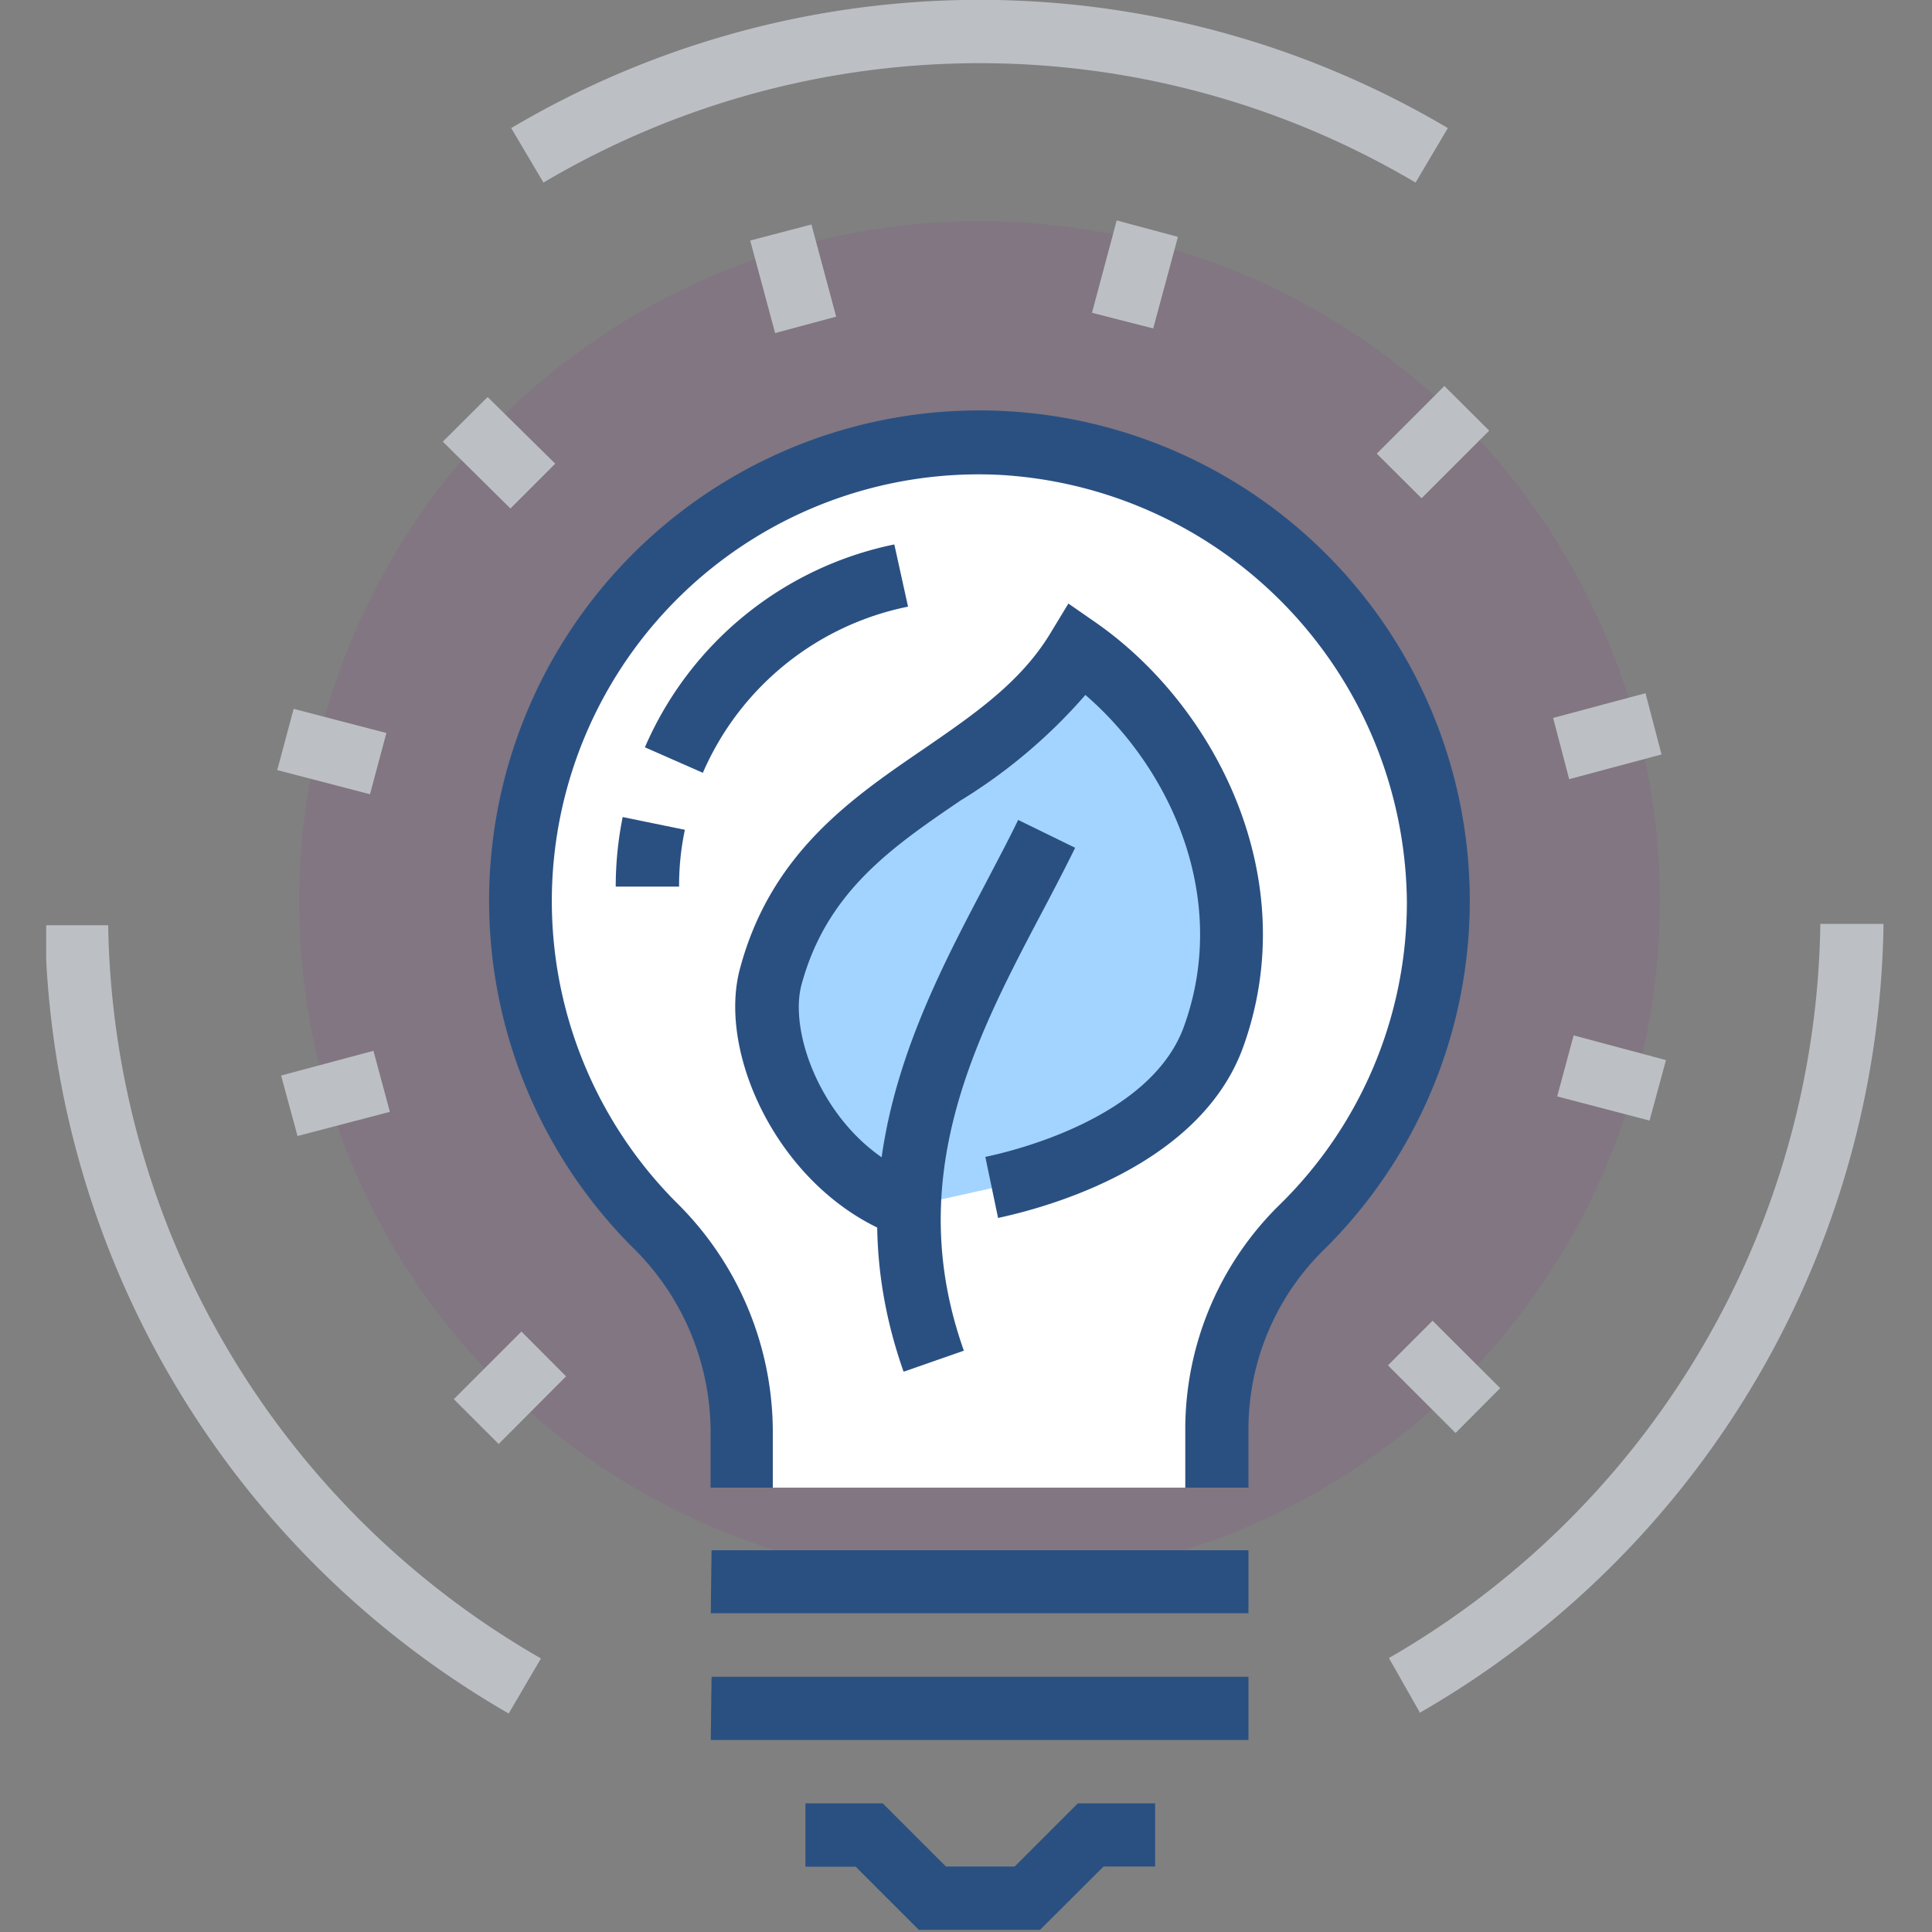 <svg id="图层_1" data-name="图层 1" xmlns="http://www.w3.org/2000/svg" xmlns:xlink="http://www.w3.org/1999/xlink" viewBox="0 0 100 100"><rect x="0" y="0" width="100" height="100" fill="#808080" stroke="none"/><defs><style>.cls-1{fill:none;}.cls-2{clip-path:url(#clip-path);}.cls-3{fill:#93278f;opacity:0.1;}.cls-4{fill:#bcc0c4;}.cls-5{fill:#fff;}.cls-6{fill:#2a5082;}.cls-7{fill:#a3d4ff;}</style><clipPath id="clip-path"><rect class="cls-1" x="2.39" width="95.22" height="100"/></clipPath></defs><g class="cls-2"><path class="cls-3" d="M15.49,46.66A35.21,35.21,0,1,0,50.7,11.45,35.22,35.22,0,0,0,15.49,46.66Zm0,0"/><path class="cls-4" d="M28.13,9.45,26.46,6.63a47.58,47.58,0,0,1,48.48,0L73.27,9.45a44.3,44.3,0,0,0-45.14,0Zm10.7,3L42,11.62l1.28,4.77-3.16.85ZM22.92,22.86l2.32-2.31L28.74,24l-2.32,2.32Zm-8.57,17,.85-3.17L20,37.94l-.85,3.17Zm.2,15.81,4.78-1.28.85,3.16L15.4,58.8Zm8.94,16.75,3.5-3.5,2.31,2.32-3.49,3.5Zm48.35-1.75,2.31-2.31,3.5,3.49-2.31,2.32ZM80.6,56.75l.85-3.16,4.78,1.28L85.38,58Zm-.21-19.59,4.78-1.28L86,39.05l-4.78,1.28ZM71.26,23.48l3.5-3.5,2.32,2.31-3.5,3.5ZM56.52,16.19l1.28-4.78,3.17.85L59.69,17Zm17,72.5-1.63-2.87a44.55,44.55,0,0,0,22.33-38l3.27,0a47.84,47.84,0,0,1-24,40.83Zm-47.19,0a47.89,47.89,0,0,1-24-40.8l3.27,0A44.54,44.54,0,0,0,28,85.84Zm0,0"/></g><path class="cls-5" d="M51.83,22.94a23.71,23.71,0,0,0-18,40.44A15.11,15.11,0,0,1,38.41,74V77H63V74a14.57,14.57,0,0,1,4.31-10.42,23.67,23.67,0,0,0,7.19-16.88A23.94,23.94,0,0,0,51.83,22.94Zm0,0"/><path class="cls-6" d="M64.62,77H61.35V74a16.27,16.27,0,0,1,4.82-11.58,21.92,21.92,0,0,0,6.65-15.72A22.34,22.34,0,0,0,51.75,24.58,22.09,22.09,0,0,0,35,62.23a16.68,16.68,0,0,1,5,11.79V77H36.78V74a13.39,13.39,0,0,0-4.07-9.47,25.38,25.38,0,1,1,35.75.22A13,13,0,0,0,64.62,74Zm0,0"/><path class="cls-7" d="M47,62.46C41.57,60.53,39,54,39.86,50.57c2.52-9.28,11.86-10.18,15.93-16.93,6,4.15,9.79,12.4,7,20.11-1.88,5.18-8.71,7.19-11.5,7.76"/><path class="cls-6" d="M46.5,64c-6-2.16-9.42-9.34-8.2-13.86,1.6-6,5.82-8.85,9.55-11.4,2.57-1.77,5-3.43,6.54-6l.91-1.5,1.44,1c6.19,4.32,10.77,13.25,7.59,22-2.27,6.18-10.28,8.29-12.67,8.8L51,59.88c1.44-.3,8.54-2,10.27-6.72,2.4-6.59-.62-13.33-5.09-17.19a27.75,27.75,0,0,1-6.47,5.47c-3.59,2.44-6.94,4.75-8.23,9.55-.73,2.79,1.54,8.31,6.12,9.92Zm0,0"/><path class="cls-6" d="M46.77,71c-3.63-10.3.72-18.58,4.22-25.23.61-1.17,1.19-2.26,1.71-3.33l2.95,1.44c-.55,1.12-1.13,2.23-1.76,3.42-3.37,6.4-7.19,13.65-4,22.61ZM36.38,40l-3-1.32A18,18,0,0,1,46.29,28.18L47,31.4A14.76,14.76,0,0,0,36.38,40Zm-1.23,5.89H31.87a18.16,18.16,0,0,1,.36-3.6l3.22.66a13.77,13.77,0,0,0-.3,2.94Zm18.68,54H47.56l-3.27-3.27h-2.6V93.34h4l3.27,3.27h3.56l3.27-3.27h4v3.27H57.12Zm-17-19.65H64.62V83.5H36.79Zm0,6.55H64.62v3.27H36.79Zm0,0"/></svg>